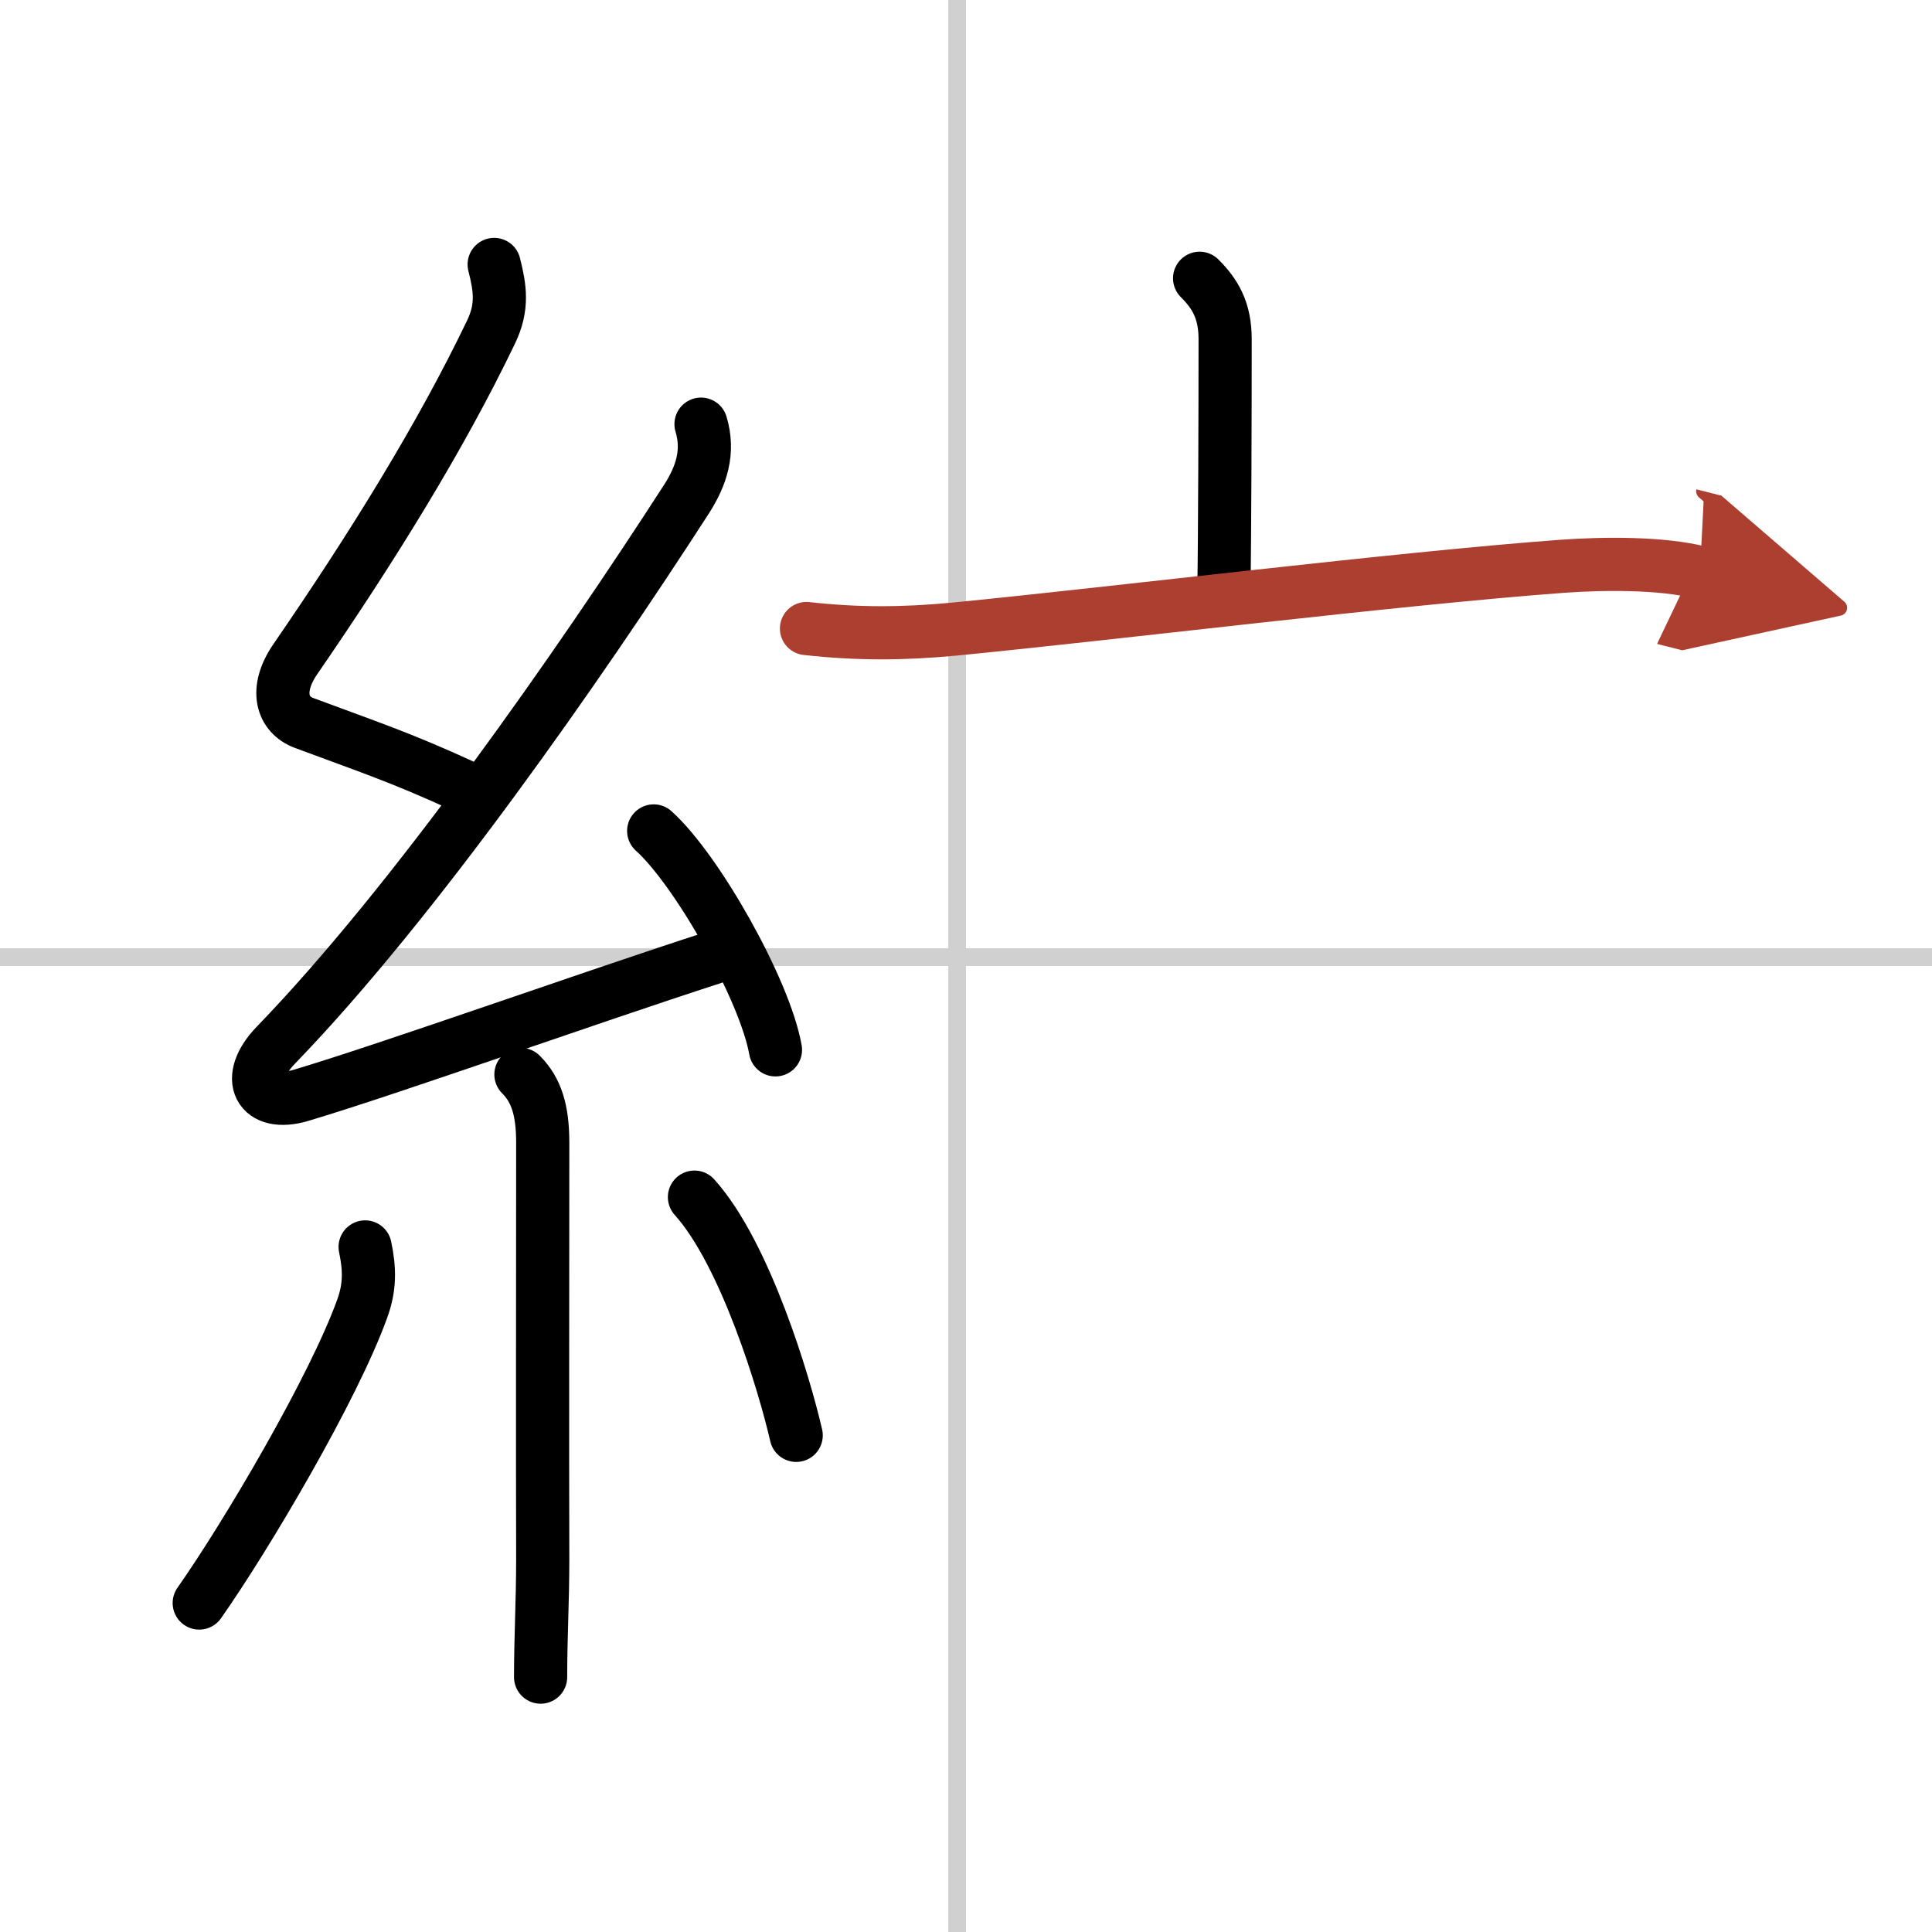 <svg width="400" height="400" viewBox="0 0 109 109" xmlns="http://www.w3.org/2000/svg"><defs><marker id="a" markerWidth="4" orient="auto" refX="1" refY="5" viewBox="0 0 10 10"><polyline points="0 0 10 5 0 10 1 5" fill="#ad3f31" stroke="#ad3f31"/></marker></defs><g fill="none" stroke="#000" stroke-linecap="round" stroke-linejoin="round" stroke-width="3"><rect width="100%" height="100%" fill="#fff" stroke="#fff"/><line x1="54" x2="54" y2="109" stroke="#d0d0d0" stroke-width="1"/><line x2="109" y1="54" y2="54" stroke="#d0d0d0" stroke-width="1"/><path d="m27.88 14.92c0.34 1.34 0.5 2.4-0.17 3.8-2.83 5.9-6.7 12.15-11.05 18.47-1.2 1.75-0.74 3.14 0.5 3.6 3.6 1.34 5.47 1.95 8.97 3.56"/><path d="m39.55 23.93c0.47 1.56 0.02 2.91-0.8 4.2-6.13 9.5-15.42 22.81-23.18 30.83-1.83 1.89-0.95 3.54 1.4 2.84 5.03-1.5 16.03-5.43 23.29-7.78"/><path d="m36.88 46.88c2.43 2.18 6.27 8.96 6.87 12.35"/><path d="m29.39 60.62c0.87 0.87 1.23 2.01 1.23 3.84 0 8.34-0.02 16.54 0 23.49 0 2.46-0.12 4.34-0.12 6.67"/><path d="m20.6 70.35c0.27 1.28 0.27 2.28-0.16 3.47-1.61 4.49-6.55 12.85-9.2 16.62"/><path d="m39.18 67.54c2.87 3.18 5.08 10.56 5.74 13.44"/><path d="m67.68 15.7c0.87 0.87 1.44 1.8 1.44 3.44 0 3.95-0.02 11.32-0.07 14.15"/><path d="m45.5 35.46c2.87 0.32 5.45 0.31 8.37 0.03 8.92-0.87 24.94-2.85 34.25-3.54 2.35-0.17 5.62-0.2 7.79 0.35" marker-end="url(#a)" stroke="#ad3f31"/></g></svg>
